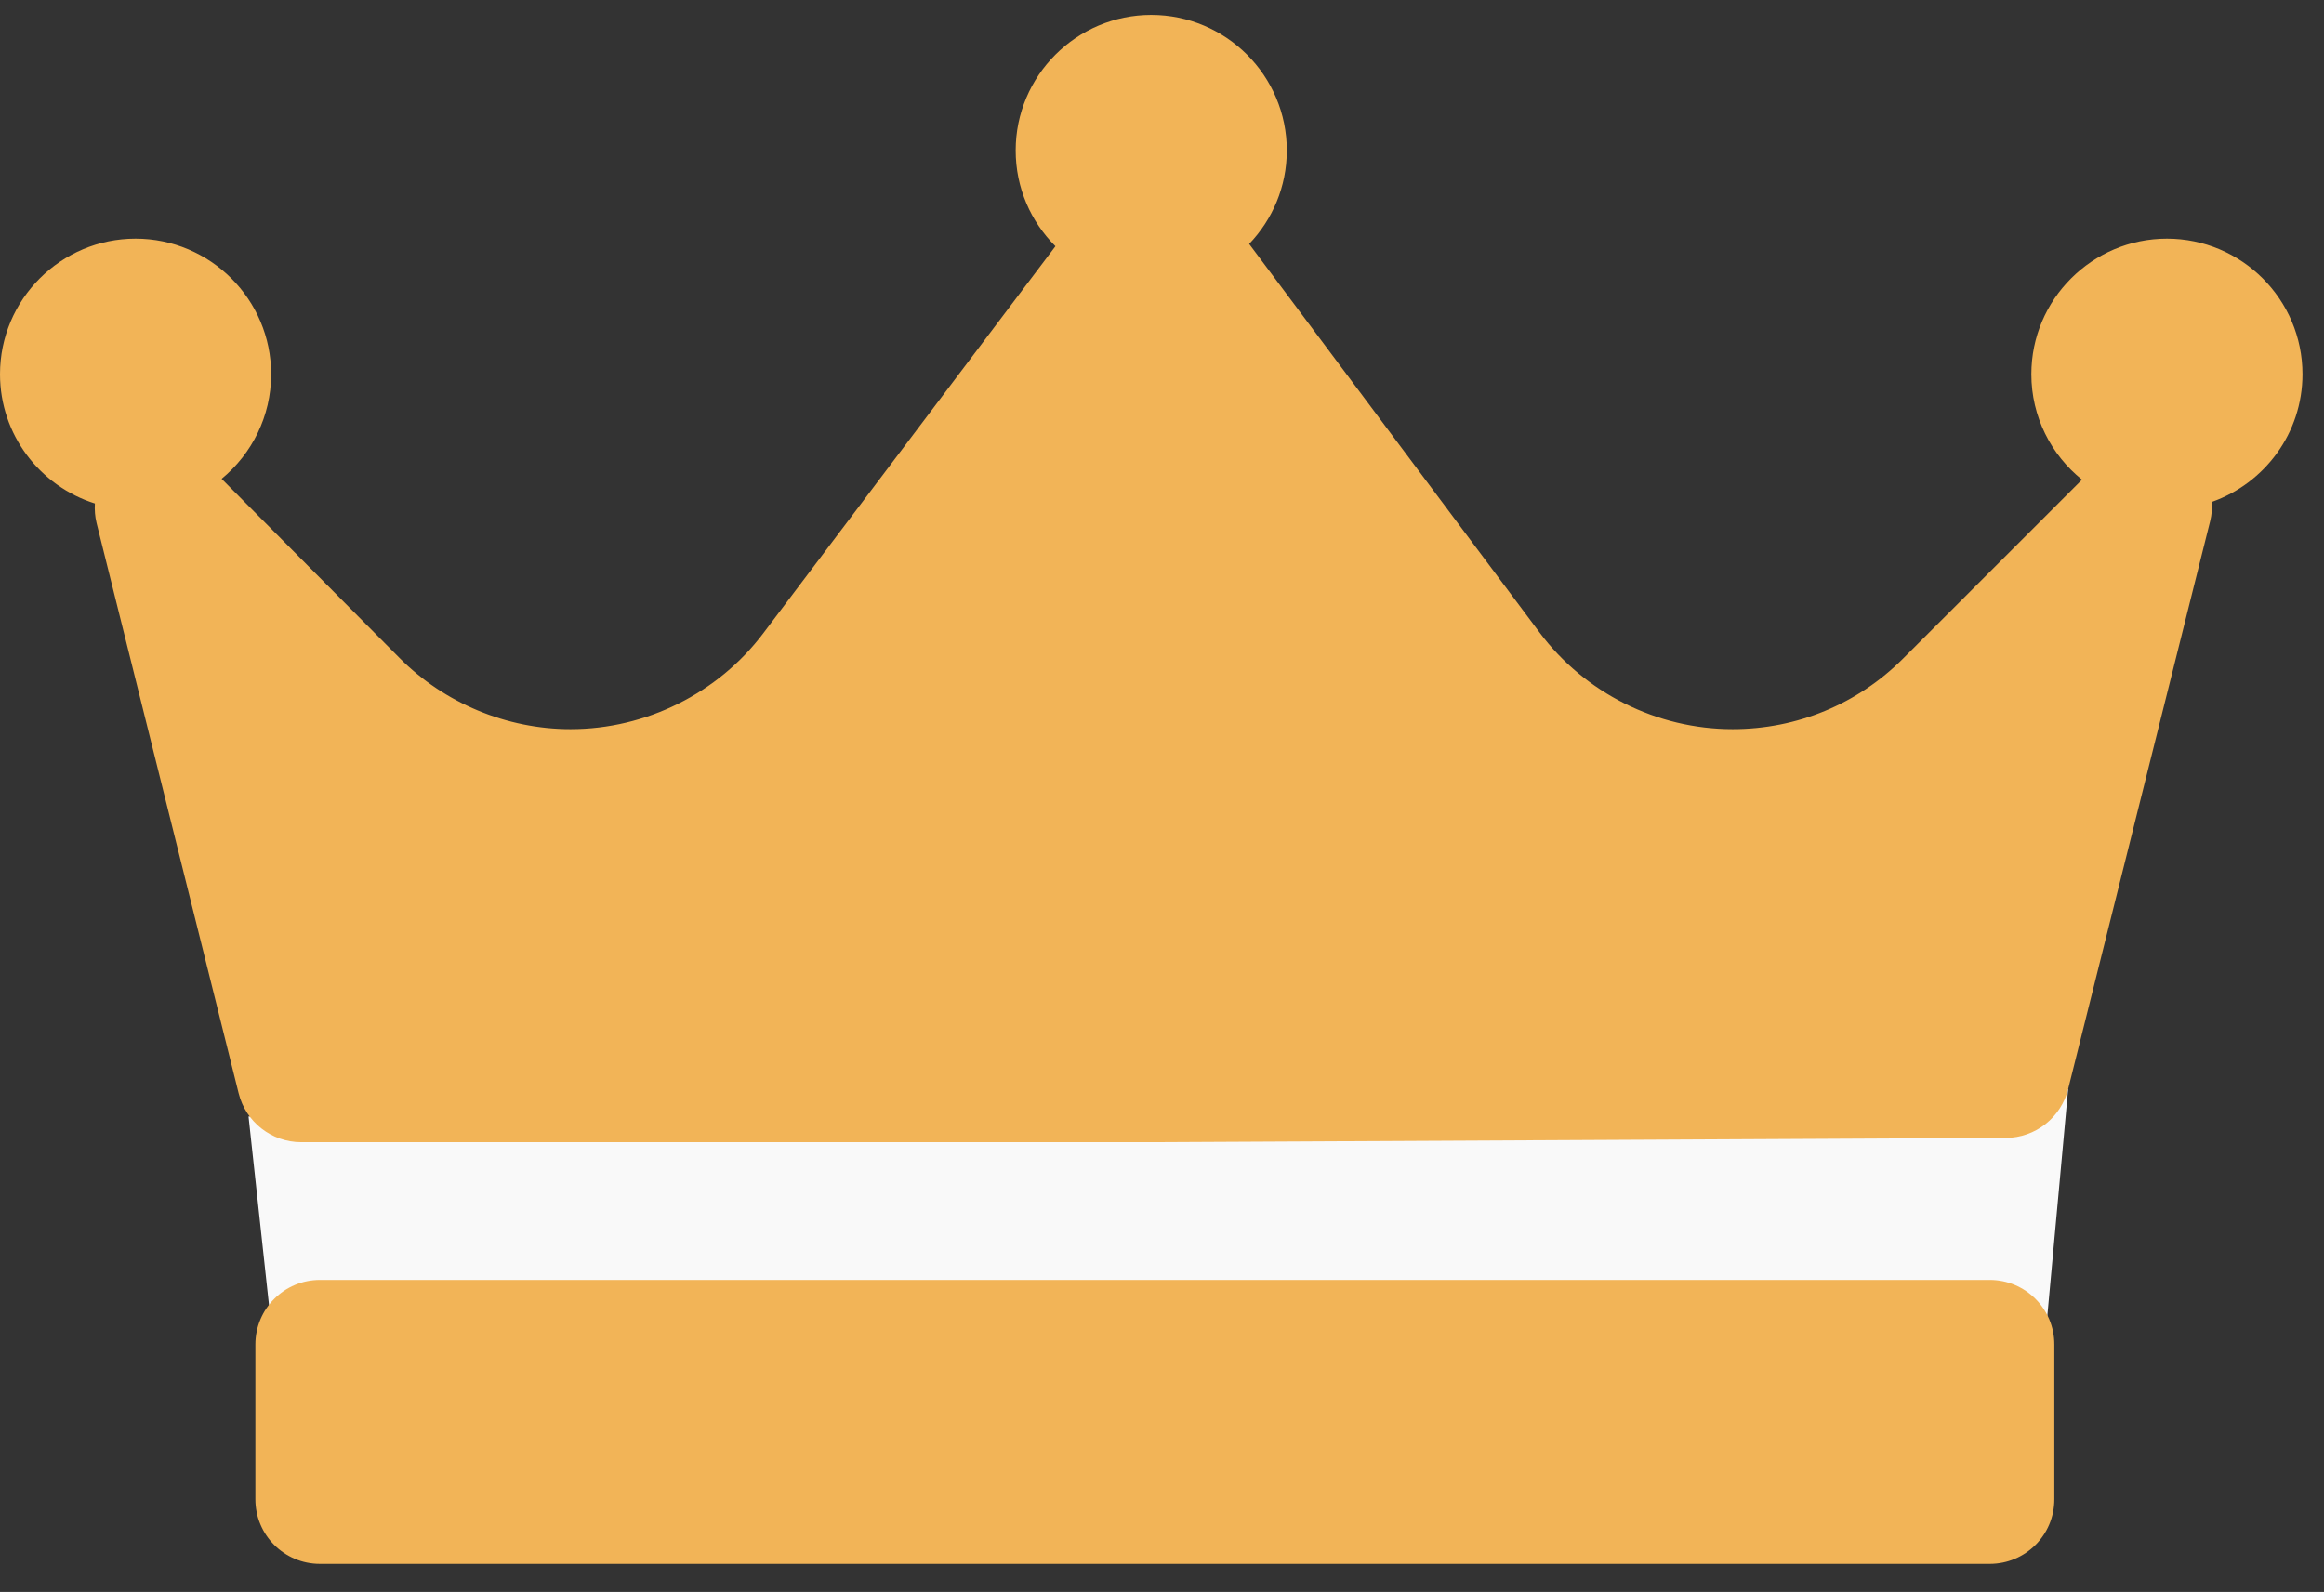 <svg width="54" height="37" viewBox="0 0 54 37" fill="none" xmlns="http://www.w3.org/2000/svg">
<rect x="0" y="0" width="54" height="37" fill="#333333" stroke="none"/>
<path fill-rule="evenodd" clip-rule="evenodd" d="M5.775 25.949L6.639 33.913L47.437 32.046L48.055 25.311L5.775 25.949Z" fill="#F9F9F9"/>
<path fill-rule="evenodd" clip-rule="evenodd" d="M51.355 12.111C51.392 11.962 51.403 11.812 51.395 11.665C52.619 11.233 53.5 10.068 53.5 8.697C53.5 6.96 52.087 5.547 50.35 5.547C48.613 5.547 47.2 6.96 47.2 8.697C47.2 9.687 47.66 10.571 48.377 11.149L44.219 15.307C43.161 16.365 41.755 16.947 40.258 16.947C38.501 16.947 36.824 16.107 35.772 14.699L29.031 5.677L29.028 5.673L29.025 5.67C29.566 5.104 29.9 4.34 29.9 3.497C29.9 1.76 28.487 0.347 26.75 0.347C25.013 0.347 23.6 1.76 23.6 3.497C23.6 4.366 23.953 5.153 24.524 5.723L17.734 14.72C16.681 16.114 15.01 16.947 13.257 16.947C11.775 16.947 10.326 16.344 9.282 15.291L5.15 11.129C5.852 10.55 6.3 9.675 6.3 8.697C6.3 6.96 4.887 5.547 3.15 5.547C1.413 5.547 1.03177e-05 6.96 0 8.697C-8.38209e-06 10.105 0.929 11.299 2.205 11.702C2.196 11.853 2.207 12.007 2.245 12.159L5.545 25.409C5.711 26.078 6.311 26.547 7 26.547L26.808 26.547L46.608 26.447C47.293 26.444 47.889 25.976 48.055 25.311L51.355 12.111ZM46.234 29.747C47.062 29.747 47.734 30.419 47.734 31.247L47.734 34.847C47.734 35.676 47.062 36.347 46.234 36.347L7.434 36.347C6.605 36.347 5.934 35.676 5.934 34.847L5.934 31.247C5.934 30.419 6.605 29.747 7.434 29.747L46.234 29.747Z" fill="#F2B457"/>
</svg>
